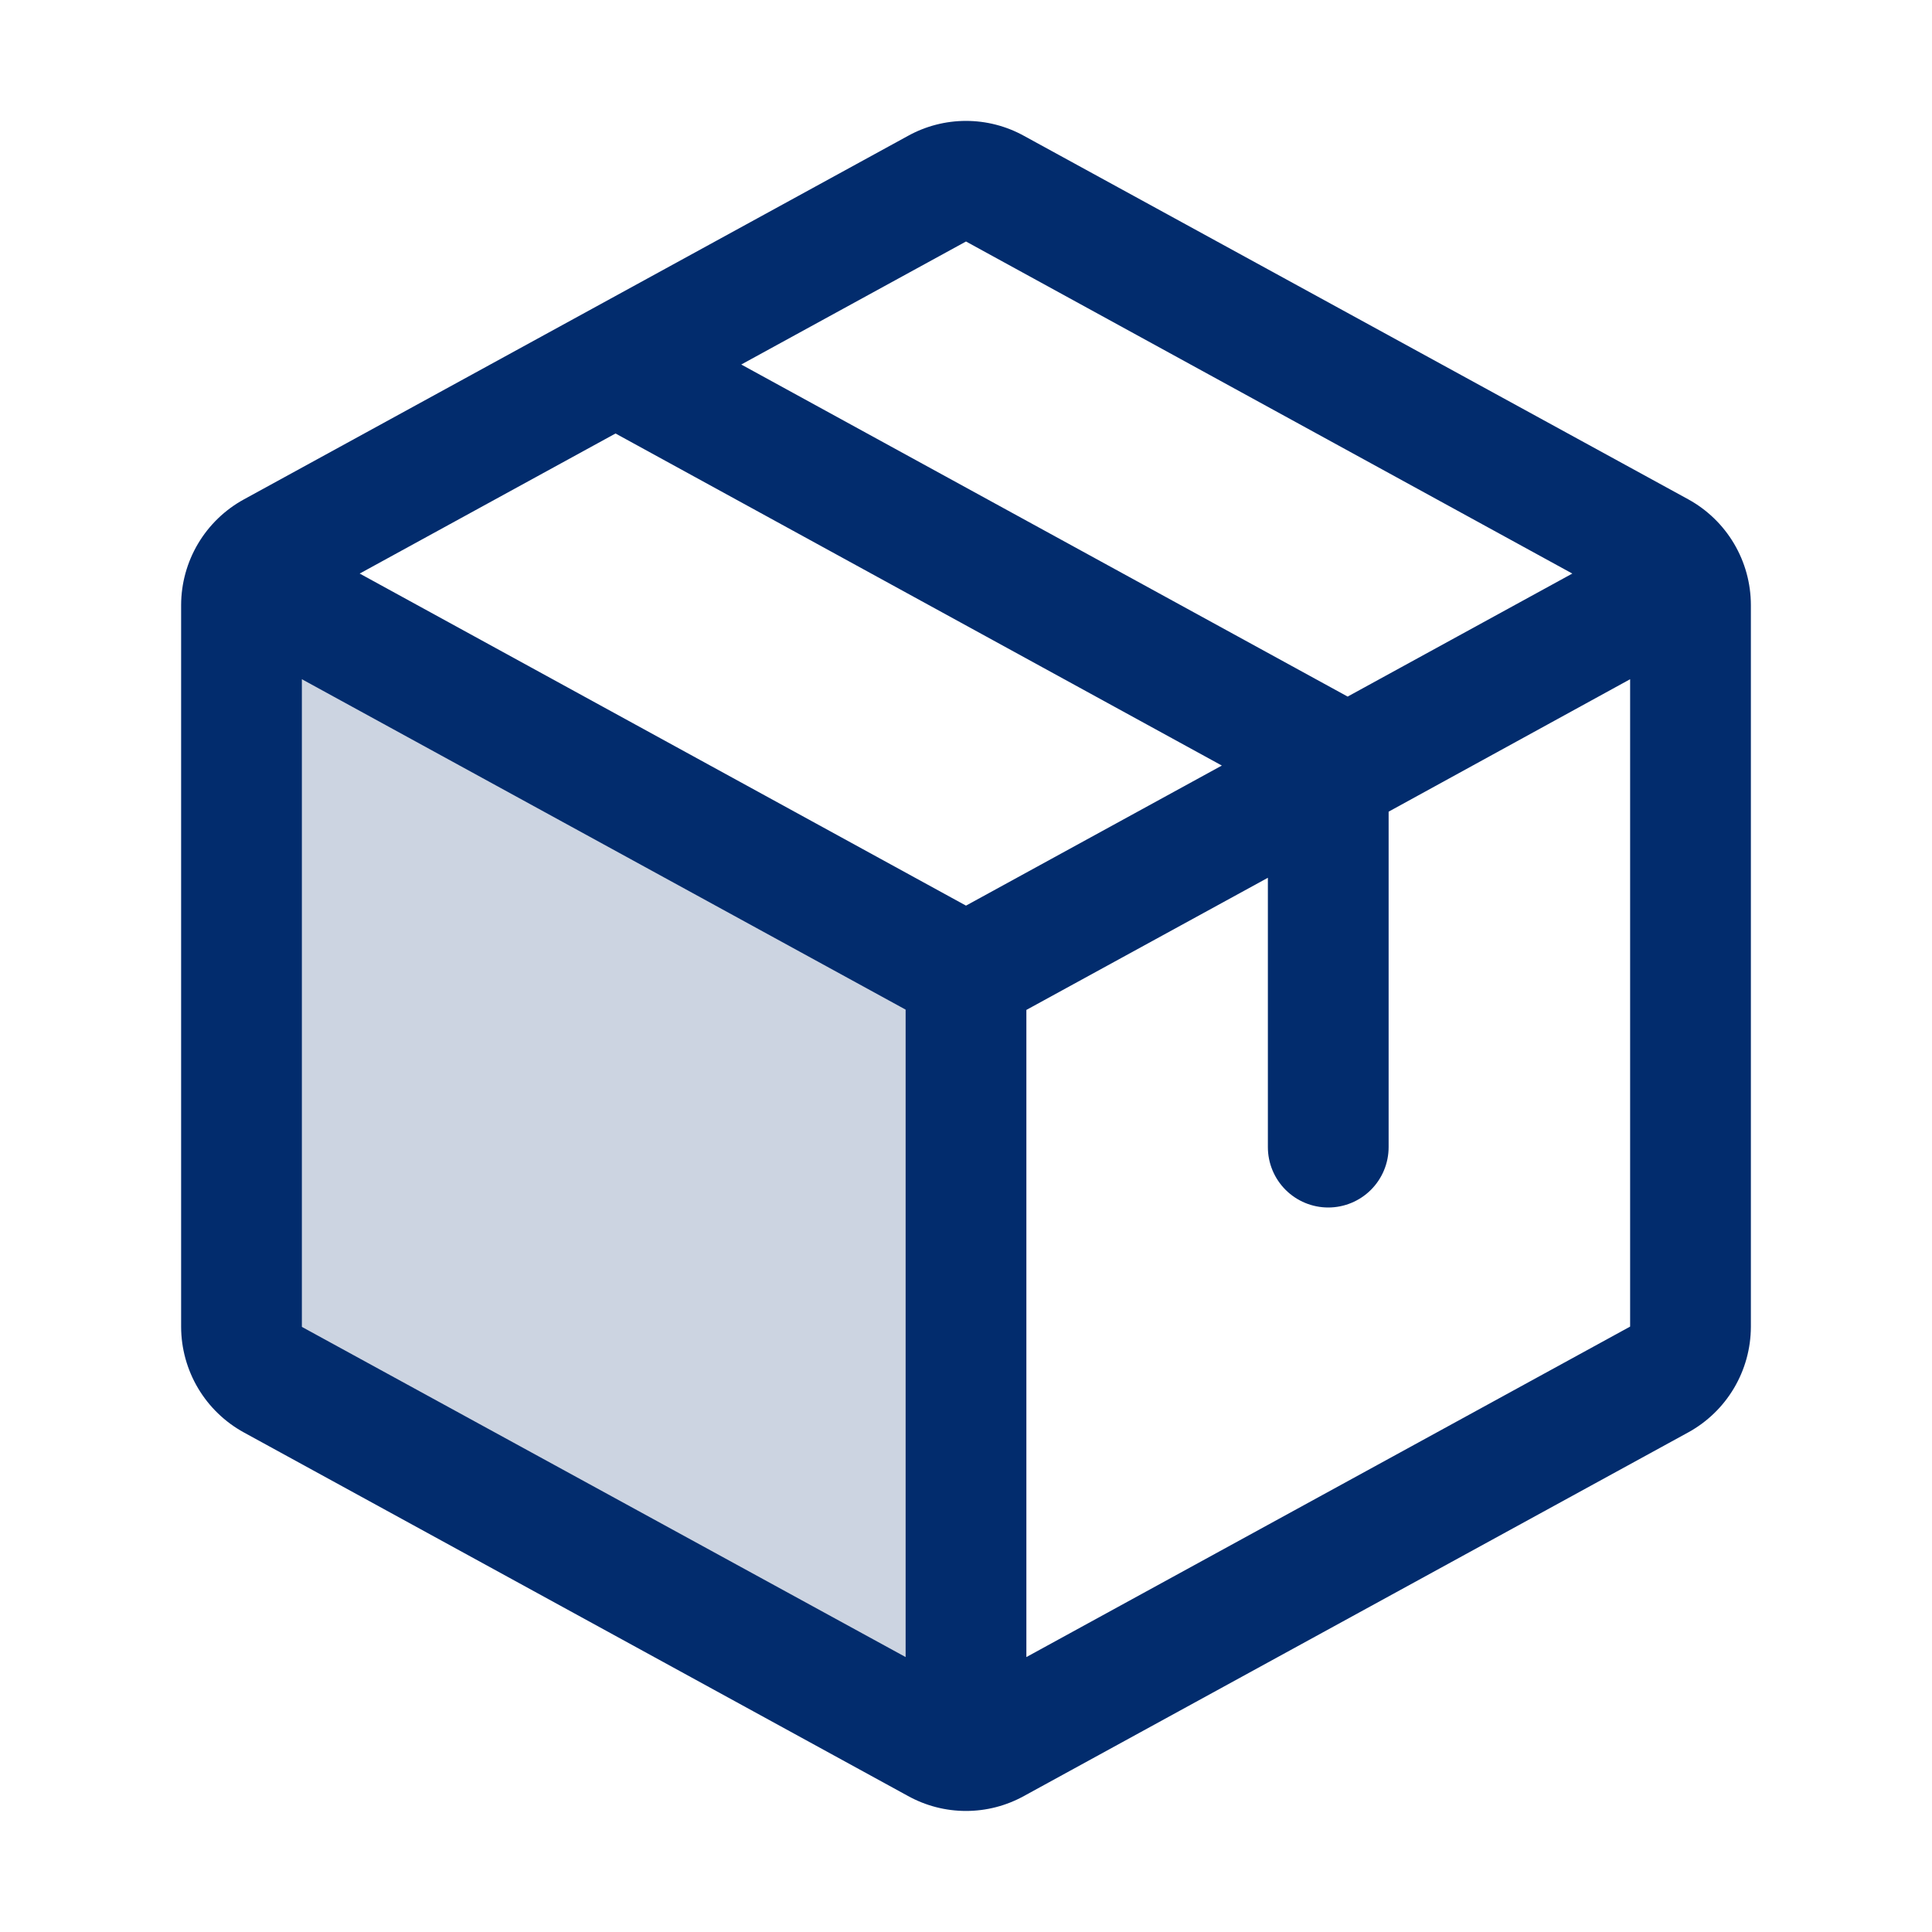 <svg xmlns="http://www.w3.org/2000/svg" fill="none" viewBox="0 0 256 256" height="256" width="256">
<path fill="#022C6D" d="M128 129.09V232C126.656 231.994 125.336 231.65 124.16 231L36.16 182.82C34.903 182.132 33.855 181.12 33.123 179.889C32.391 178.657 32.003 177.252 32 175.82V80.18C32.003 79.059 32.242 77.952 32.7 76.93L128 129.09Z" opacity="0.2"></path>
<path fill="#022C6D" d="M223.68 66.15L135.68 18C133.329 16.701 130.686 16.02 128 16.02C125.314 16.02 122.671 16.701 120.32 18L32.32 66.17C29.807 67.545 27.709 69.57 26.245 72.032C24.782 74.495 24.006 77.305 24 80.17V175.81C24.006 178.675 24.782 181.485 26.245 183.948C27.709 186.411 29.807 188.435 32.32 189.81L120.32 237.98C122.671 239.279 125.314 239.961 128 239.961C130.686 239.961 133.329 239.279 135.68 237.98L223.68 189.81C226.193 188.435 228.291 186.411 229.754 183.948C231.218 181.485 231.993 178.675 232 175.81V80.18C231.999 77.31 231.226 74.494 229.762 72.025C228.298 69.557 226.198 67.528 223.68 66.15ZM128 32L208.34 76L178.57 92.3L98.22 48.3L128 32ZM128 120L47.66 76L81.56 57.44L161.9 101.44L128 120ZM40 90L120 133.78V219.57L40 175.82V90ZM216 175.78L136 219.57V133.82L168 116.31V152C168 154.122 168.843 156.157 170.343 157.657C171.843 159.157 173.878 160 176 160C178.122 160 180.157 159.157 181.657 157.657C183.157 156.157 184 154.122 184 152V107.55L216 90V175.77V175.78Z"></path>
</svg>
